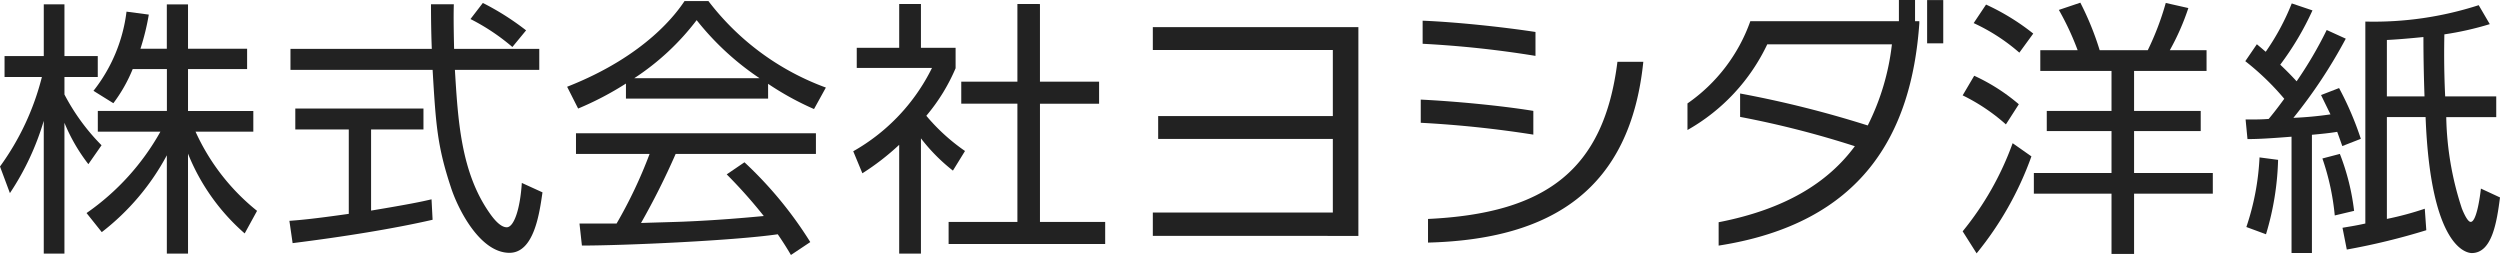 <svg id="グループ_272" data-name="グループ 272" xmlns="http://www.w3.org/2000/svg" width="164.188" height="16.746" viewBox="0 0 164.188 16.746">
  <path id="パス_2176" data-name="パス 2176" d="M213.319,426.345a11.591,11.591,0,0,1-1.572-2.717v8.592h-1.358V423.5a17.524,17.524,0,0,1-2.223,4.747l-.651-1.747a17.1,17.1,0,0,0,2.751-5.877h-2.452v-1.376h2.576v-3.4h1.358v3.4h2.188v1.376h-2.188v1.147a13.779,13.779,0,0,0,2.436,3.334Zm6.545,5.875h-1.392v-6.457a15.766,15.766,0,0,1-4.273,5.046l-1-1.253a16.012,16.012,0,0,0,4.852-5.346h-4.112v-1.36h4.537V420.1H216.23a9.924,9.924,0,0,1-1.27,2.242l-1.306-.813a10.44,10.44,0,0,0,2.17-5.2l1.464.194a15.92,15.92,0,0,1-.549,2.241h1.732v-2.911h1.392v2.911h3.881V420.1h-3.881v2.752h4.289v1.36h-3.795a14.131,14.131,0,0,0,4.04,5.2l-.812,1.482a13.731,13.731,0,0,1-3.723-5.24Z" transform="translate(-207.515 -415.564)" fill="#222"/>
  <path id="パス_2177" data-name="パス 2177" d="M228.77,430.03c-2.542.584-5.824,1.113-9.193,1.535l-.212-1.464c.741-.053,1.676-.141,3.9-.459V424.1h-3.512v-1.376h8.417V424.1h-3.44v5.328c2.541-.423,3.3-.582,3.97-.741Zm1.394-14.151c-.018.6-.018,1.3.018,2.929h5.594v1.378h-5.541c.2,3.28.388,6.669,2.241,9.35.194.282.69.988,1.164.988s.882-1.2.99-2.913l1.357.619c-.194,1.341-.545,3.971-2.168,3.971-1.96,0-3.407-2.93-3.848-4.306-.9-2.717-.988-4.128-1.2-7.71h-9.335v-1.378h9.282c-.035-.829-.053-1.888-.053-2.929Zm3.846,2.805a13.8,13.8,0,0,0-2.752-1.836l.812-1.057a17.318,17.318,0,0,1,2.84,1.8Z" transform="translate(-200.359 -415.597)" fill="#222"/>
  <path id="パス_2178" data-name="パス 2178" d="M243.937,422.118H234.6v-.988a20.526,20.526,0,0,1-3.14,1.642l-.723-1.431c5.257-2.064,7.235-4.922,7.711-5.628h1.569a17.088,17.088,0,0,0,7.713,5.681l-.778,1.411a19.061,19.061,0,0,1-3.017-1.658Zm-1.553,4.183a25.77,25.77,0,0,1,4.322,5.24l-1.27.848c-.282-.478-.492-.813-.865-1.36-2.946.425-10.146.741-12.863.741l-.159-1.445h2.436a30.425,30.425,0,0,0,2.168-4.571h-4.834v-1.36h15.758v1.36h-9.213a48.347,48.347,0,0,1-2.274,4.534c.439-.018,2.415-.071,2.788-.088,2.152-.088,3.97-.247,5.275-.37a32.462,32.462,0,0,0-2.435-2.735Zm.988-5.524a18.068,18.068,0,0,1-4.128-3.811,16.445,16.445,0,0,1-4.095,3.811Z" transform="translate(-193.491 -415.643)" fill="#222"/>
  <path id="パス_2179" data-name="パス 2179" d="M246.9,432.226h-1.429v-7.145a16.426,16.426,0,0,1-2.417,1.87l-.6-1.447a12.775,12.775,0,0,0,5.171-5.471h-4.941v-1.323h2.788v-2.876H246.9v2.876h2.276v1.341a12.3,12.3,0,0,1-1.923,3.123,12.79,12.79,0,0,0,2.541,2.313L249,426.775a11.875,11.875,0,0,1-2.1-2.119Zm7.816-16.391v5.1H258.6v1.447h-3.883v7.764H259v1.447H248.717v-1.447h4.518V422.38h-3.687v-1.447h3.687v-5.1Z" transform="translate(-186.417 -415.57)" fill="#222"/>
  <path id="パス_2180" data-name="パス 2180" d="M254.721,430.491v-1.535h11.822v-4.834H255.072v-1.5h11.471v-4.34H254.721v-1.5h13.5v13.71Z" transform="translate(-179.009 -414.999)" fill="#222"/>
  <path id="パス_2181" data-name="パス 2181" d="M265.692,423.223V421.7c2.205.107,5.222.388,7.394.741V424A71.713,71.713,0,0,0,265.692,423.223Zm.124-5.188v-1.517c2.189.088,5.222.406,7.411.741v1.57A67.843,67.843,0,0,0,265.816,418.034Zm.353,13.057v-1.553c7.782-.37,11.557-3.246,12.44-10.322h1.7C279.455,427.545,274.356,430.88,266.168,431.091Z" transform="translate(-172.384 -415.159)" fill="#222"/>
  <path id="パス_2182" data-name="パス 2182" d="M278.661,431.8v-1.535c4.34-.845,7.161-2.577,8.945-4.993a62.673,62.673,0,0,0-7.535-1.925V421.81a70.23,70.23,0,0,1,8.382,2.1,15.811,15.811,0,0,0,1.588-5.33h-8.186a12.711,12.711,0,0,1-5.241,5.628v-1.745a11.072,11.072,0,0,0,4.128-5.4H290.5V415.67h1.06v1.394h.281v.141C291.328,424.491,288.082,430.333,278.661,431.8Zm13.692-13.286v-2.84h1.059v2.84Z" transform="translate(-165.789 -415.67)" fill="#222"/>
  <path id="パス_2183" data-name="パス 2183" d="M290.722,423.774a12.484,12.484,0,0,0-2.84-1.907l.759-1.288a12.537,12.537,0,0,1,2.93,1.872Zm-2.84,7.022a19.677,19.677,0,0,0,3.283-5.788l1.233.866a21.525,21.525,0,0,1-3.6,6.369Zm3.723-11.734a12.5,12.5,0,0,0-3-1.941l.813-1.217a15.024,15.024,0,0,1,3.1,1.905Zm3.83-.159a18.15,18.15,0,0,0-1.235-2.648l1.411-.475a19.1,19.1,0,0,1,1.27,3.123h3.158a18.443,18.443,0,0,0,1.182-3.105l1.484.335a15.83,15.83,0,0,1-1.219,2.77H303.9v1.358H299.14v2.629h4.377v1.323H299.14v2.754h5.171v1.358H299.14v3.954h-1.482v-3.954h-5.1v-1.358h5.1v-2.754h-4.252V422.89h4.252v-2.629h-4.677V418.9Z" transform="translate(-158.984 -415.604)" fill="#222"/>
  <path id="パス_2184" data-name="パス 2184" d="M306.055,418.124a32.808,32.808,0,0,1-3.44,5.2,24.345,24.345,0,0,0,2.435-.228c-.318-.654-.423-.864-.619-1.27l1.184-.459a20.681,20.681,0,0,1,1.429,3.334l-1.217.476c-.212-.6-.265-.741-.335-.935-.512.087-1.076.14-1.66.194V432.2h-1.339v-7.639c-1.747.141-2.417.157-2.893.157l-.124-1.286c.653,0,1.022,0,1.517-.037.457-.547.775-.988,1.023-1.323a17.092,17.092,0,0,0-2.56-2.47l.76-1.112c.422.353.475.407.582.494a15.543,15.543,0,0,0,1.71-3.176l1.36.459a18.994,18.994,0,0,1-2.117,3.565c.388.369.706.686,1.076,1.092a26.212,26.212,0,0,0,1.976-3.37Zm-6.529,12.369a16.667,16.667,0,0,0,.865-4.571l1.219.16a18.4,18.4,0,0,1-.794,4.887Zm5.806-.759a16.045,16.045,0,0,0-.812-3.742l1.147-.3a15.1,15.1,0,0,1,.935,3.74Zm10.181-12.565a20.3,20.3,0,0,1-2.983.672c-.016.865-.034,2.223.053,4.075h3.354v1.359h-3.283a20.248,20.248,0,0,0,1.025,6c.106.265.37.882.581.882.39,0,.619-1.711.67-2.188l1.254.582c-.212,1.642-.529,3.652-1.854,3.652-.228,0-2.7-.159-3.033-8.929h-2.542v6.688a20.573,20.573,0,0,0,2.489-.67l.1,1.411a43.918,43.918,0,0,1-5.222,1.27l-.282-1.429c.388-.071.794-.123,1.5-.281V417a22.39,22.39,0,0,0,7.445-1.076Zm-6.759,4.747h2.472c-.053-1.535-.071-2.805-.071-3.9-1.059.106-1.731.159-2.4.194Z" transform="translate(-151.996 -415.584)" fill="#222"/>
</svg>
